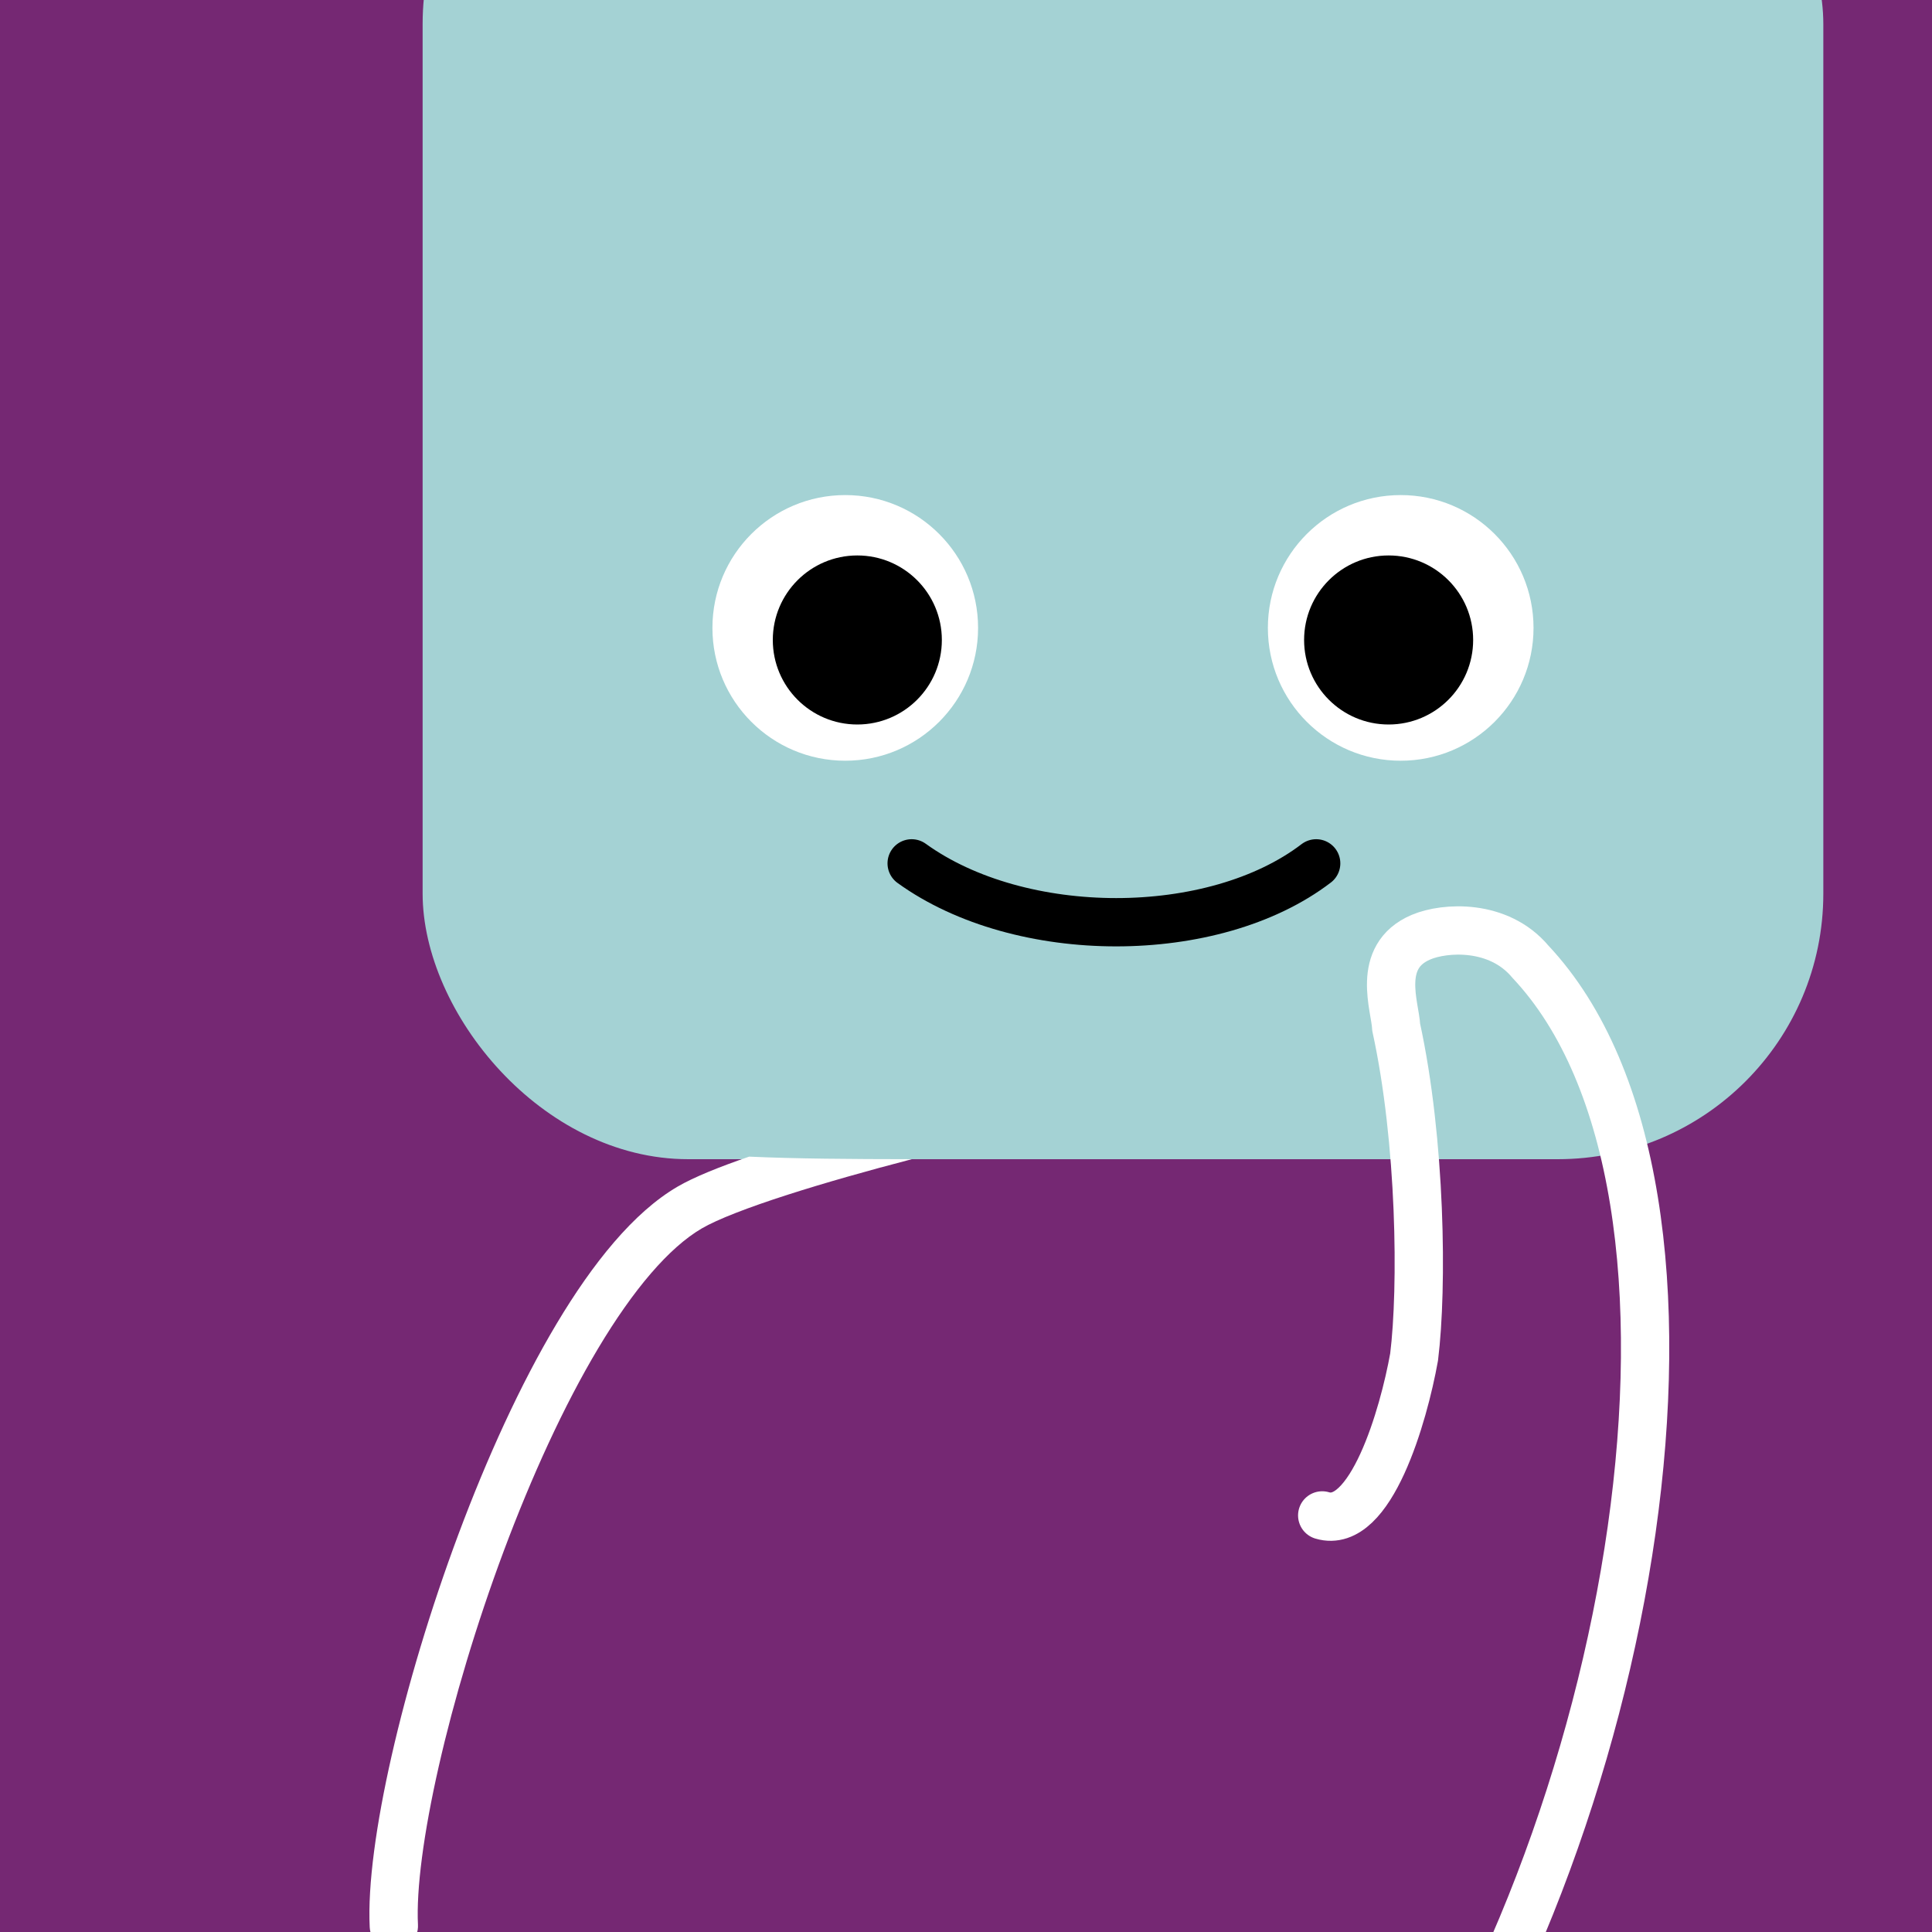 <svg width="48" height="48" viewBox="0 0 160 160" fill="none" xmlns="http://www.w3.org/2000/svg"><rect x="0" y="0" width="160" height="160" fill="#808080" stroke="none"/><g clip-path="url(#clip0_439_4286)">
<rect width="160" height="160" fill="#752873"/>
<rect x="35" y="-20" width="116" height="116" rx="22" fill="#A4D2D4"/>
</g>
<defs>
<clipPath id="clip0_439_4286">
<rect width="160" height="160" fill="white"/>
</clipPath>
</defs>
<path d="M70 63C76.075 63 81 58.075 81 52C81 45.925 76.075 41 70 41C63.925 41 59 45.925 59 52C59 58.075 63.925 63 70 63Z" fill="white"/>
<path d="M71 60C74.866 60 78 56.866 78 53C78 49.134 74.866 46 71 46C67.134 46 64 49.134 64 53C64 56.866 67.134 60 71 60Z" fill="black"/>
<path d="M116 63C122.075 63 127 58.075 127 52C127 45.925 122.075 41 116 41C109.925 41 105 45.925 105 52C105 58.075 109.925 63 116 63Z" fill="white"/>
<path d="M115 60C118.866 60 122 56.866 122 53C122 49.134 118.866 46 115 46C111.134 46 108 49.134 108 53C108 56.866 111.134 60 115 60Z" fill="black"/>
<path d="M75.5 71.5C84.5 78 100.5 78 109 71.5" stroke="black" stroke-width="4" stroke-linecap="round"/>
<g clip-path="url(#clip0_439_7142)">
<path fill-rule="evenodd" clip-rule="evenodd" d="M62.041 95.788C59.587 96.631 57.469 97.481 56.11 98.274C52.472 100.396 49.095 104.608 46.109 109.604C43.084 114.663 40.312 120.784 37.978 127.029C35.642 133.28 33.728 139.706 32.435 145.396C31.153 151.041 30.446 156.114 30.618 159.599C30.673 160.703 31.611 161.553 32.715 161.498C33.818 161.444 34.668 160.505 34.614 159.402C34.469 156.476 35.074 151.834 36.336 146.282C37.587 140.775 39.449 134.521 41.725 128.429C44.004 122.332 46.679 116.446 49.542 111.656C52.443 106.803 55.393 103.323 58.126 101.729C59.415 100.977 61.94 100.002 65.23 98.944C68.324 97.95 71.942 96.929 75.515 95.999C70.372 95.993 65.92 95.962 62.041 95.788Z" fill="white"/>
<path d="M113.609 182C135.608 152 144.61 98.648 126.737 79.638C124.108 76.5 119.655 76.776 117.684 77.611C113.894 79.216 115.561 83.409 115.624 85.064C117.684 94.5 117.822 106.642 117.11 112.379C116.24 117.253 113.5 126.7 109.5 125.5" stroke="white" stroke-width="4" stroke-miterlimit="10" stroke-linecap="round" stroke-linejoin="round"/>
</g>
<defs>
<clipPath id="clip0_439_7142">
<rect width="160" height="160" fill="white"/>
</clipPath>
</defs>
</svg>